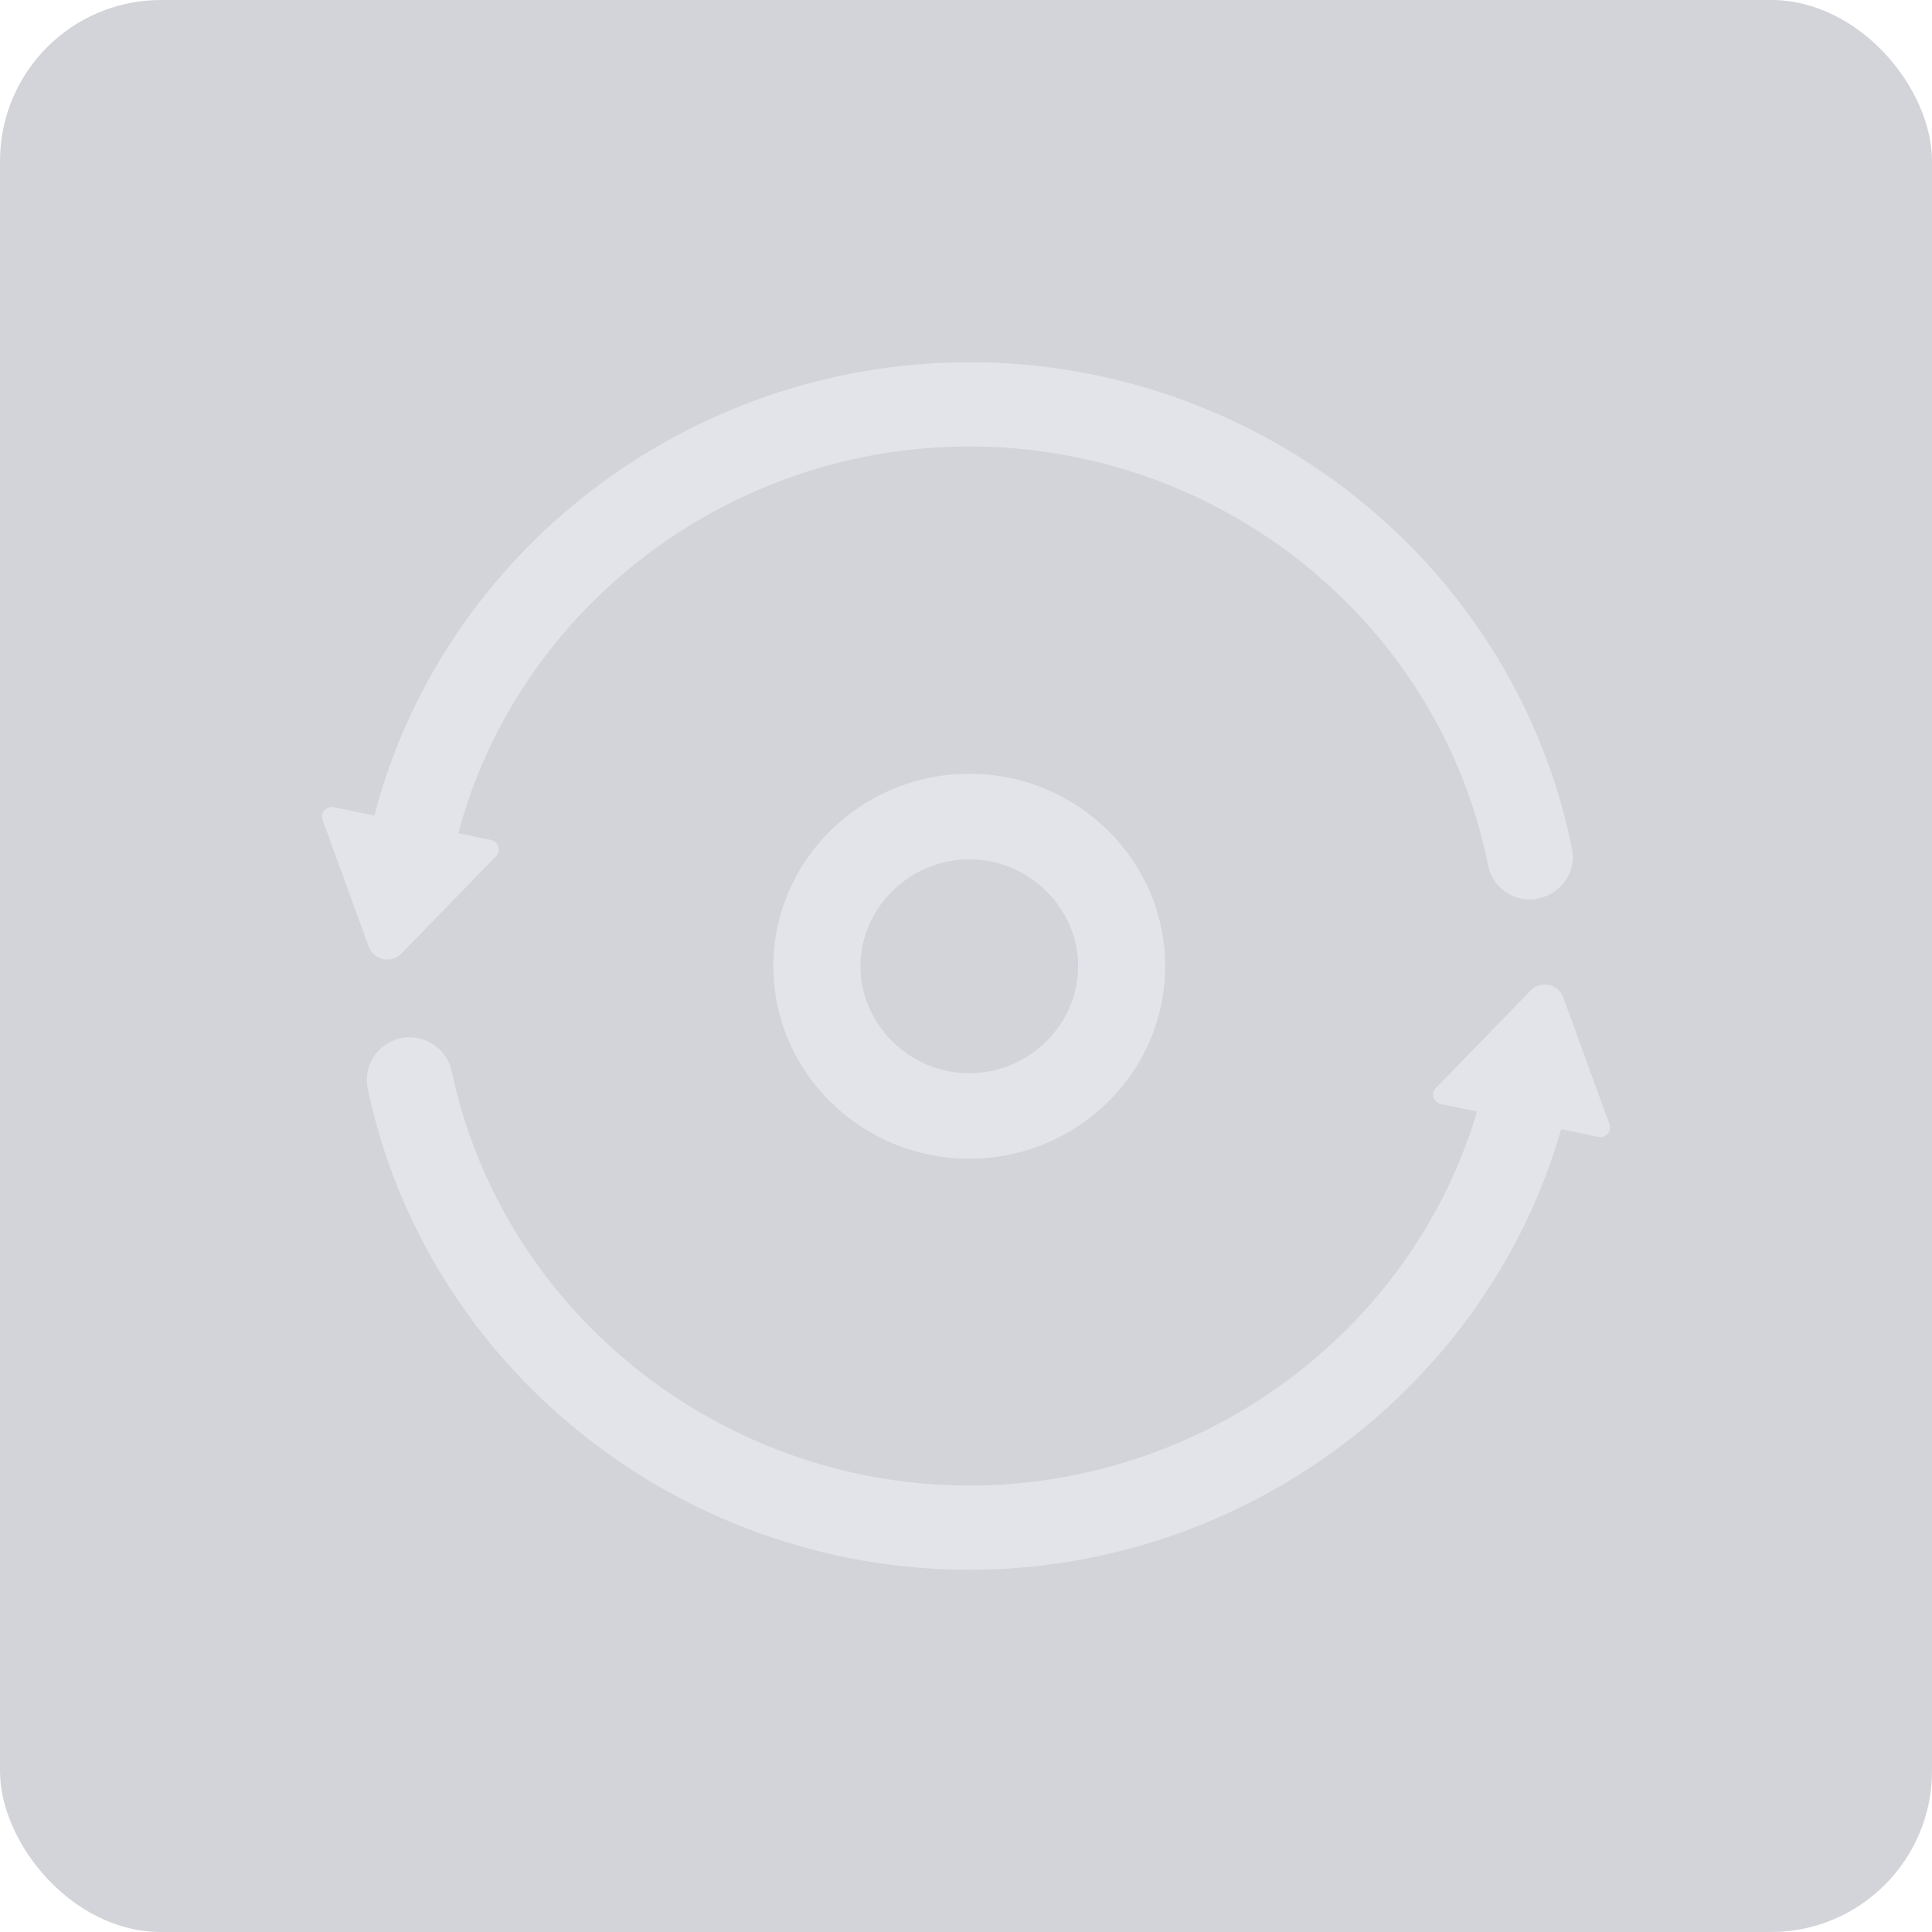 <svg xmlns="http://www.w3.org/2000/svg" width="24" height="24" viewBox="0 0 24 24" fill="none">
  <rect width="24" height="24" rx="2" fill="#D3D4D9"/>
  <path fill-rule="evenodd" clip-rule="evenodd" d="M19.528 10.546C18.826 7.045 15.682 4.5 12.041 4.5C8.558 4.5 5.506 6.849 4.65 10.132L4.147 10.027C4.125 10.023 4.102 10.024 4.081 10.032C4.017 10.054 3.985 10.122 4.007 10.184L4.581 11.761C4.594 11.796 4.615 11.828 4.642 11.854C4.739 11.945 4.893 11.941 4.986 11.846L6.163 10.635C6.179 10.619 6.19 10.599 6.194 10.577C6.208 10.513 6.166 10.449 6.101 10.435L5.693 10.35C6.442 7.547 9.055 5.546 12.041 5.546C15.171 5.546 17.882 7.736 18.485 10.748C18.535 10.999 18.755 11.174 19.003 11.174C19.039 11.174 19.074 11.174 19.11 11.16C19.393 11.104 19.585 10.832 19.528 10.546ZM14.474 12.003C14.474 10.686 13.382 9.612 12.041 9.612C10.7 9.612 9.607 10.686 9.607 12.003C9.607 13.321 10.7 14.394 12.041 14.394C13.382 14.394 14.474 13.321 14.474 12.003ZM19.419 12.389C19.406 12.354 19.385 12.323 19.358 12.297C19.261 12.206 19.107 12.209 19.014 12.305L17.837 13.516C17.821 13.532 17.81 13.552 17.806 13.574C17.792 13.638 17.834 13.702 17.899 13.715L18.348 13.809C17.541 16.529 14.965 18.454 12.04 18.454C8.939 18.454 6.235 16.285 5.61 13.3C5.546 13.022 5.269 12.84 4.978 12.896C4.695 12.959 4.51 13.231 4.567 13.517C5.291 16.983 8.435 19.5 12.04 19.5C15.468 19.5 18.477 17.222 19.393 14.028L19.853 14.123C19.875 14.128 19.898 14.127 19.919 14.119C19.983 14.097 20.015 14.028 19.993 13.966L19.419 12.389ZM12.041 10.675C11.302 10.675 10.689 11.277 10.689 12.003C10.689 12.729 11.302 13.332 12.041 13.332C12.78 13.332 13.393 12.729 13.393 12.003C13.393 11.277 12.78 10.675 12.041 10.675Z" fill="#E2E4EA"/>
</svg>